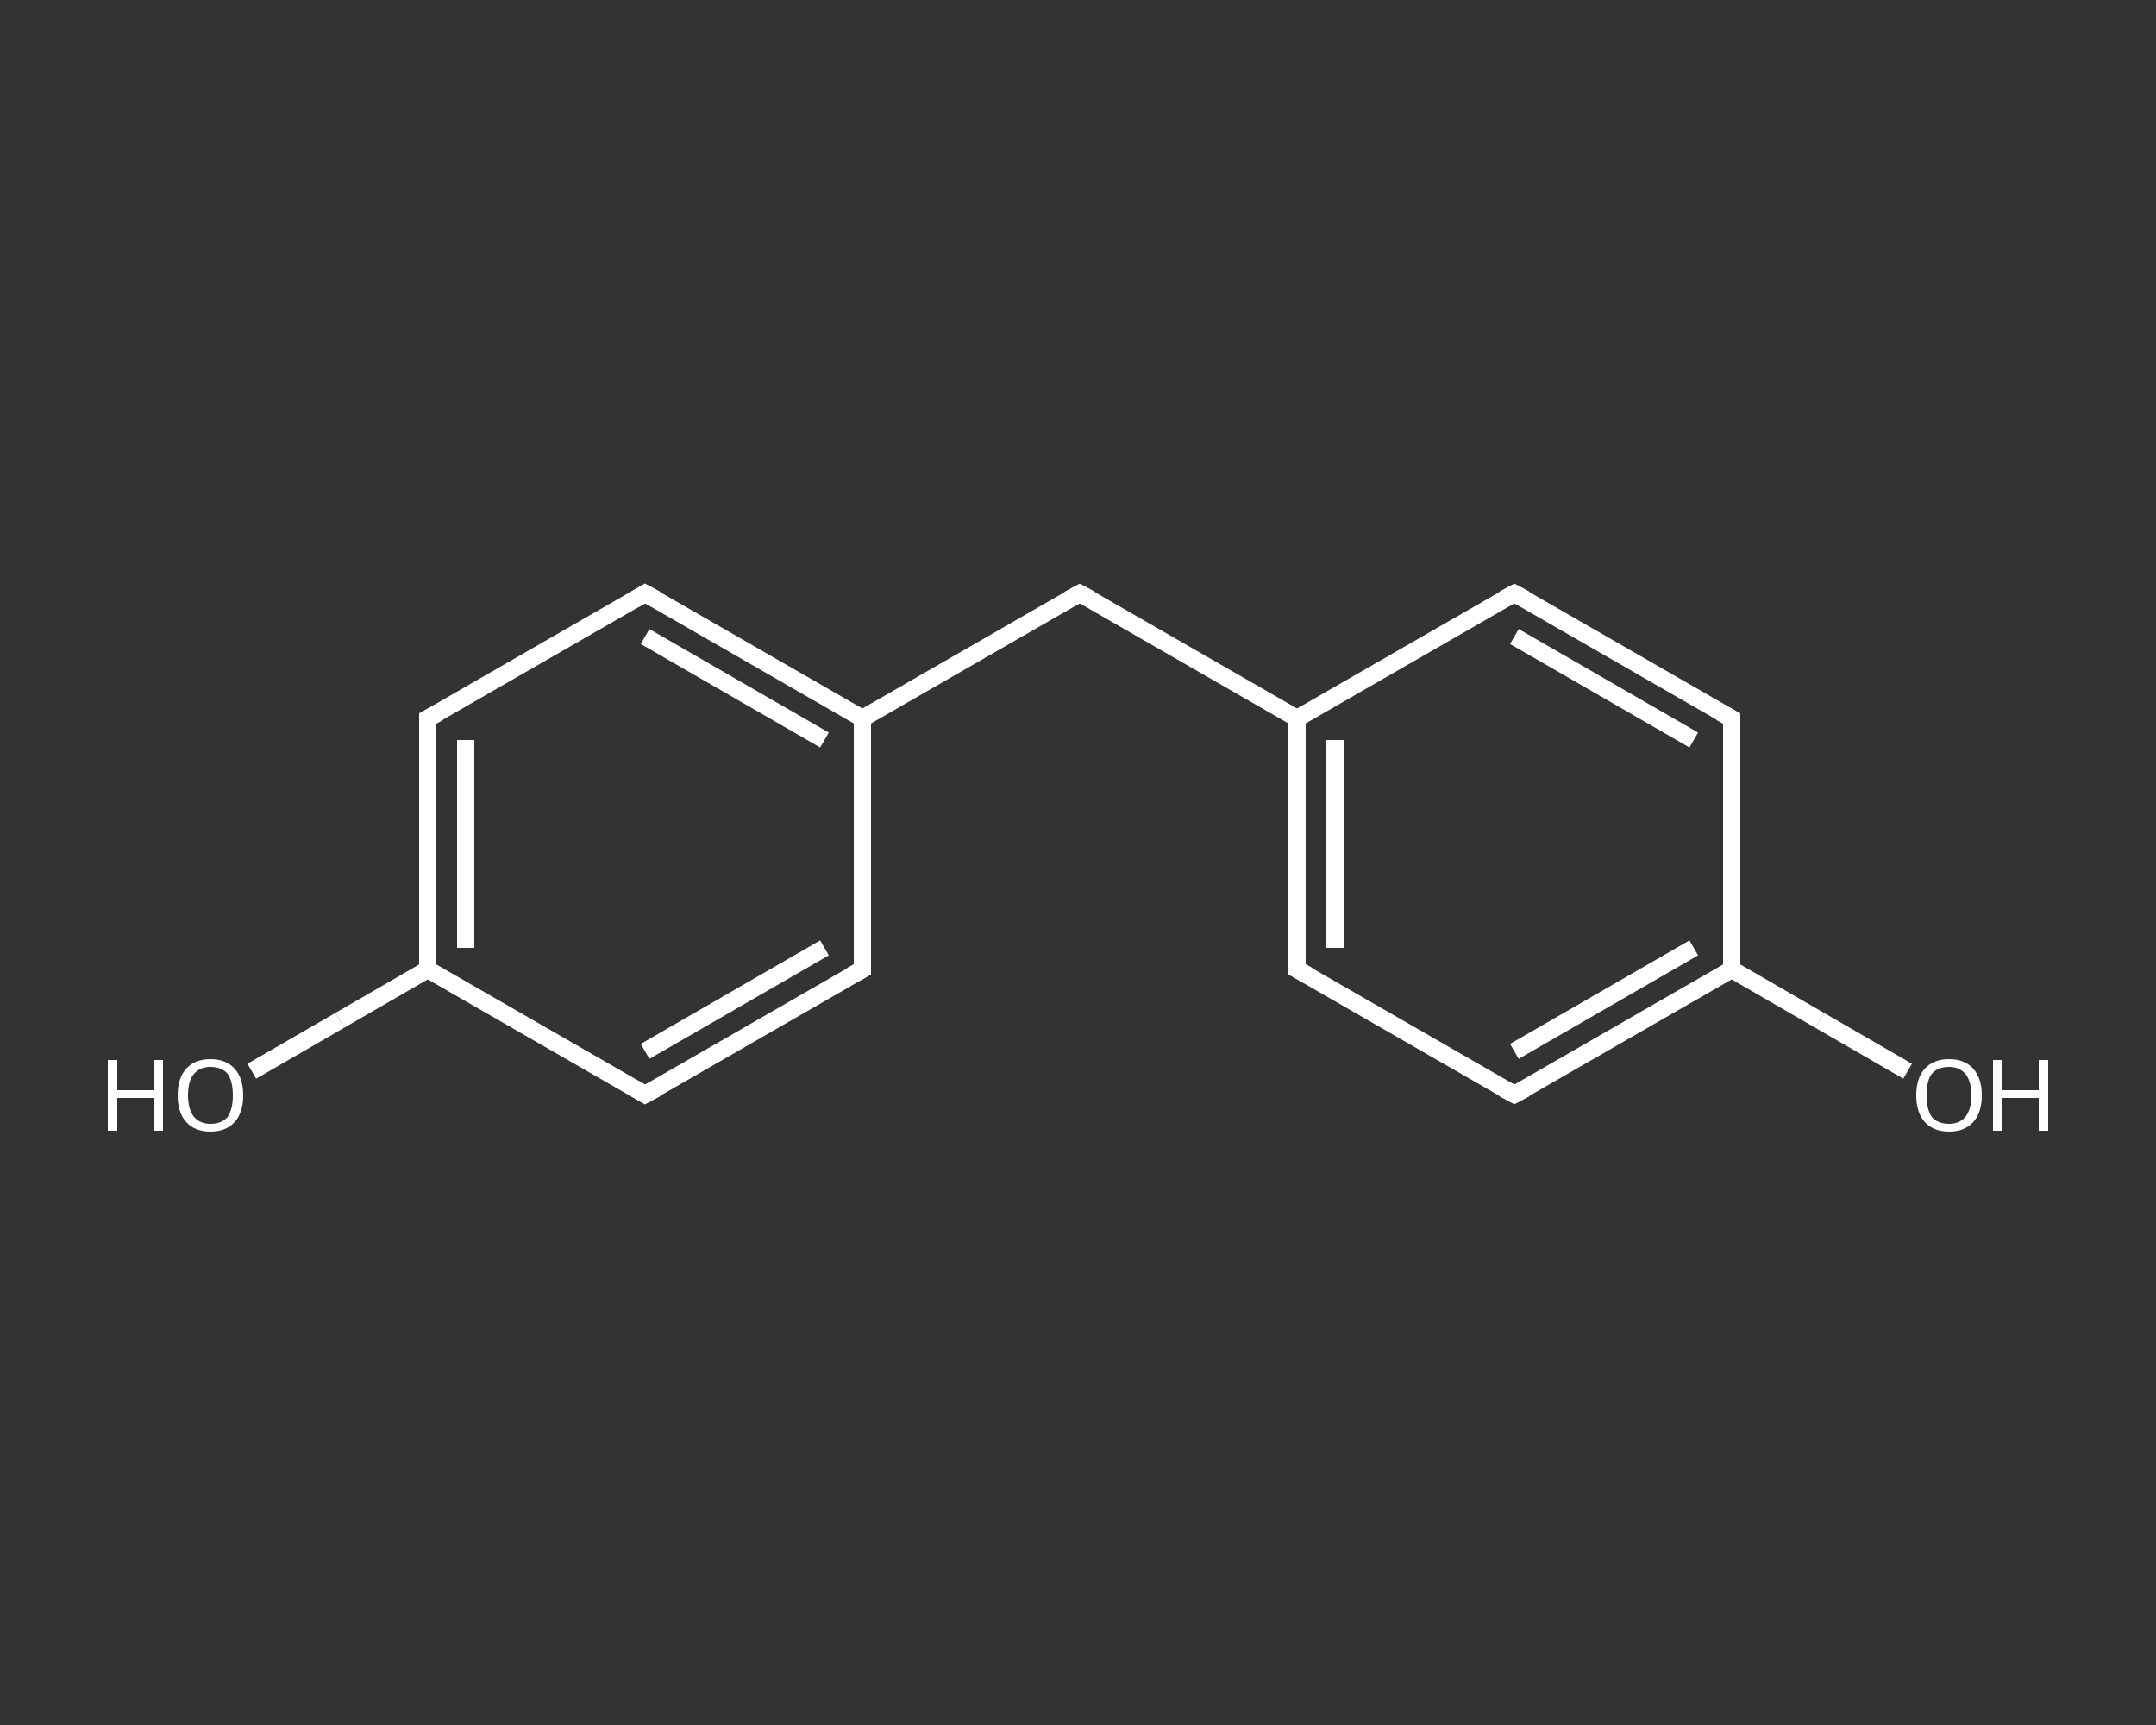 <?xml version='1.0' encoding='iso-8859-1'?>
<svg version='1.1' baseProfile='full'
              xmlns='http://www.w3.org/2000/svg'
                      xmlns:rdkit='http://www.rdkit.org/xml'
                      xmlns:xlink='http://www.w3.org/1999/xlink'
                  xml:space='preserve'
width='250px' height='200px' viewBox='0 0 250 200'>
<rect x="0" y="0" width="250" height="200" fill="#333333" stroke="none"/>
<!-- END OF HEADER -->
<rect style='opacity:1.0;fill:transparent;stroke:none' width='250.0' height='200.0' x='0.0' y='0.0'> </rect>
<path class='bond-0 atom-0 atom-1' d='M 29.2,124.2 L 39.4,118.3' style='fill:none;fill-rule:evenodd;stroke:#FFFFFF;stroke-width:2.0px;stroke-linecap:butt;stroke-linejoin:miter;stroke-opacity:1' />
<path class='bond-0 atom-0 atom-1' d='M 39.4,118.3 L 49.6,112.4' style='fill:none;fill-rule:evenodd;stroke:#FFFFFF;stroke-width:2.0px;stroke-linecap:butt;stroke-linejoin:miter;stroke-opacity:1' />
<path class='bond-1 atom-1 atom-2' d='M 49.6,112.4 L 49.6,83.3' style='fill:none;fill-rule:evenodd;stroke:#FFFFFF;stroke-width:2.0px;stroke-linecap:butt;stroke-linejoin:miter;stroke-opacity:1' />
<path class='bond-1 atom-1 atom-2' d='M 54.0,109.9 L 54.0,85.8' style='fill:none;fill-rule:evenodd;stroke:#FFFFFF;stroke-width:2.0px;stroke-linecap:butt;stroke-linejoin:miter;stroke-opacity:1' />
<path class='bond-2 atom-2 atom-3' d='M 49.6,83.3 L 74.8,68.8' style='fill:none;fill-rule:evenodd;stroke:#FFFFFF;stroke-width:2.0px;stroke-linecap:butt;stroke-linejoin:miter;stroke-opacity:1' />
<path class='bond-3 atom-3 atom-4' d='M 74.8,68.8 L 100.0,83.3' style='fill:none;fill-rule:evenodd;stroke:#FFFFFF;stroke-width:2.0px;stroke-linecap:butt;stroke-linejoin:miter;stroke-opacity:1' />
<path class='bond-3 atom-3 atom-4' d='M 74.8,73.8 L 95.6,85.8' style='fill:none;fill-rule:evenodd;stroke:#FFFFFF;stroke-width:2.0px;stroke-linecap:butt;stroke-linejoin:miter;stroke-opacity:1' />
<path class='bond-4 atom-4 atom-5' d='M 100.0,83.3 L 125.2,68.8' style='fill:none;fill-rule:evenodd;stroke:#FFFFFF;stroke-width:2.0px;stroke-linecap:butt;stroke-linejoin:miter;stroke-opacity:1' />
<path class='bond-5 atom-5 atom-6' d='M 125.2,68.8 L 150.4,83.3' style='fill:none;fill-rule:evenodd;stroke:#FFFFFF;stroke-width:2.0px;stroke-linecap:butt;stroke-linejoin:miter;stroke-opacity:1' />
<path class='bond-6 atom-6 atom-7' d='M 150.4,83.3 L 150.4,112.4' style='fill:none;fill-rule:evenodd;stroke:#FFFFFF;stroke-width:2.0px;stroke-linecap:butt;stroke-linejoin:miter;stroke-opacity:1' />
<path class='bond-6 atom-6 atom-7' d='M 154.8,85.8 L 154.8,109.9' style='fill:none;fill-rule:evenodd;stroke:#FFFFFF;stroke-width:2.0px;stroke-linecap:butt;stroke-linejoin:miter;stroke-opacity:1' />
<path class='bond-7 atom-7 atom-8' d='M 150.4,112.4 L 175.6,126.9' style='fill:none;fill-rule:evenodd;stroke:#FFFFFF;stroke-width:2.0px;stroke-linecap:butt;stroke-linejoin:miter;stroke-opacity:1' />
<path class='bond-8 atom-8 atom-9' d='M 175.6,126.9 L 200.8,112.4' style='fill:none;fill-rule:evenodd;stroke:#FFFFFF;stroke-width:2.0px;stroke-linecap:butt;stroke-linejoin:miter;stroke-opacity:1' />
<path class='bond-8 atom-8 atom-9' d='M 175.6,121.9 L 196.4,109.9' style='fill:none;fill-rule:evenodd;stroke:#FFFFFF;stroke-width:2.0px;stroke-linecap:butt;stroke-linejoin:miter;stroke-opacity:1' />
<path class='bond-9 atom-9 atom-10' d='M 200.8,112.4 L 211.0,118.3' style='fill:none;fill-rule:evenodd;stroke:#FFFFFF;stroke-width:2.0px;stroke-linecap:butt;stroke-linejoin:miter;stroke-opacity:1' />
<path class='bond-9 atom-9 atom-10' d='M 211.0,118.3 L 221.2,124.2' style='fill:none;fill-rule:evenodd;stroke:#FFFFFF;stroke-width:2.0px;stroke-linecap:butt;stroke-linejoin:miter;stroke-opacity:1' />
<path class='bond-10 atom-9 atom-11' d='M 200.8,112.4 L 200.8,83.3' style='fill:none;fill-rule:evenodd;stroke:#FFFFFF;stroke-width:2.0px;stroke-linecap:butt;stroke-linejoin:miter;stroke-opacity:1' />
<path class='bond-11 atom-11 atom-12' d='M 200.8,83.3 L 175.6,68.8' style='fill:none;fill-rule:evenodd;stroke:#FFFFFF;stroke-width:2.0px;stroke-linecap:butt;stroke-linejoin:miter;stroke-opacity:1' />
<path class='bond-11 atom-11 atom-12' d='M 196.4,85.8 L 175.6,73.8' style='fill:none;fill-rule:evenodd;stroke:#FFFFFF;stroke-width:2.0px;stroke-linecap:butt;stroke-linejoin:miter;stroke-opacity:1' />
<path class='bond-12 atom-4 atom-13' d='M 100.0,83.3 L 100.0,112.4' style='fill:none;fill-rule:evenodd;stroke:#FFFFFF;stroke-width:2.0px;stroke-linecap:butt;stroke-linejoin:miter;stroke-opacity:1' />
<path class='bond-13 atom-13 atom-14' d='M 100.0,112.4 L 74.8,126.9' style='fill:none;fill-rule:evenodd;stroke:#FFFFFF;stroke-width:2.0px;stroke-linecap:butt;stroke-linejoin:miter;stroke-opacity:1' />
<path class='bond-13 atom-13 atom-14' d='M 95.6,109.9 L 74.8,121.9' style='fill:none;fill-rule:evenodd;stroke:#FFFFFF;stroke-width:2.0px;stroke-linecap:butt;stroke-linejoin:miter;stroke-opacity:1' />
<path class='bond-14 atom-14 atom-1' d='M 74.8,126.9 L 49.6,112.4' style='fill:none;fill-rule:evenodd;stroke:#FFFFFF;stroke-width:2.0px;stroke-linecap:butt;stroke-linejoin:miter;stroke-opacity:1' />
<path class='bond-15 atom-12 atom-6' d='M 175.6,68.8 L 150.4,83.3' style='fill:none;fill-rule:evenodd;stroke:#FFFFFF;stroke-width:2.0px;stroke-linecap:butt;stroke-linejoin:miter;stroke-opacity:1' />
<path d='M 49.6,84.8 L 49.6,83.3 L 50.9,82.6' style='fill:none;stroke:#FFFFFF;stroke-width:2.0px;stroke-linecap:butt;stroke-linejoin:miter;stroke-opacity:1;' />
<path d='M 73.6,69.5 L 74.8,68.8 L 76.1,69.5' style='fill:none;stroke:#FFFFFF;stroke-width:2.0px;stroke-linecap:butt;stroke-linejoin:miter;stroke-opacity:1;' />
<path d='M 123.9,69.5 L 125.2,68.8 L 126.5,69.5' style='fill:none;stroke:#FFFFFF;stroke-width:2.0px;stroke-linecap:butt;stroke-linejoin:miter;stroke-opacity:1;' />
<path d='M 150.4,110.9 L 150.4,112.4 L 151.7,113.1' style='fill:none;stroke:#FFFFFF;stroke-width:2.0px;stroke-linecap:butt;stroke-linejoin:miter;stroke-opacity:1;' />
<path d='M 174.3,126.2 L 175.6,126.9 L 176.9,126.2' style='fill:none;stroke:#FFFFFF;stroke-width:2.0px;stroke-linecap:butt;stroke-linejoin:miter;stroke-opacity:1;' />
<path d='M 200.8,84.8 L 200.8,83.3 L 199.5,82.6' style='fill:none;stroke:#FFFFFF;stroke-width:2.0px;stroke-linecap:butt;stroke-linejoin:miter;stroke-opacity:1;' />
<path d='M 176.9,69.5 L 175.6,68.8 L 174.3,69.5' style='fill:none;stroke:#FFFFFF;stroke-width:2.0px;stroke-linecap:butt;stroke-linejoin:miter;stroke-opacity:1;' />
<path d='M 100.0,110.9 L 100.0,112.4 L 98.7,113.1' style='fill:none;stroke:#FFFFFF;stroke-width:2.0px;stroke-linecap:butt;stroke-linejoin:miter;stroke-opacity:1;' />
<path d='M 76.1,126.2 L 74.8,126.9 L 73.6,126.2' style='fill:none;stroke:#FFFFFF;stroke-width:2.0px;stroke-linecap:butt;stroke-linejoin:miter;stroke-opacity:1;' />
<path class='atom-0' d='M 12.5 122.9
L 13.6 122.9
L 13.6 126.4
L 17.8 126.4
L 17.8 122.9
L 18.9 122.9
L 18.9 131.1
L 17.8 131.1
L 17.8 127.3
L 13.6 127.3
L 13.6 131.1
L 12.5 131.1
L 12.5 122.9
' fill='#FFFFFF'/>
<path class='atom-0' d='M 20.6 127.0
Q 20.6 125.0, 21.6 123.9
Q 22.6 122.8, 24.4 122.8
Q 26.2 122.8, 27.2 123.9
Q 28.2 125.0, 28.2 127.0
Q 28.2 129.0, 27.2 130.1
Q 26.2 131.2, 24.4 131.2
Q 22.6 131.2, 21.6 130.1
Q 20.6 129.0, 20.6 127.0
M 24.4 130.3
Q 25.7 130.3, 26.4 129.5
Q 27.0 128.6, 27.0 127.0
Q 27.0 125.4, 26.4 124.5
Q 25.7 123.7, 24.4 123.7
Q 23.2 123.7, 22.5 124.5
Q 21.8 125.3, 21.8 127.0
Q 21.8 128.6, 22.5 129.5
Q 23.2 130.3, 24.4 130.3
' fill='#FFFFFF'/>
<path class='atom-10' d='M 222.2 127.0
Q 222.2 125.0, 223.2 123.9
Q 224.2 122.8, 226.0 122.8
Q 227.8 122.8, 228.8 123.9
Q 229.8 125.0, 229.8 127.0
Q 229.8 129.0, 228.8 130.1
Q 227.8 131.2, 226.0 131.2
Q 224.2 131.2, 223.2 130.1
Q 222.2 129.0, 222.2 127.0
M 226.0 130.3
Q 227.2 130.3, 227.9 129.5
Q 228.6 128.6, 228.6 127.0
Q 228.6 125.4, 227.9 124.5
Q 227.2 123.7, 226.0 123.7
Q 224.7 123.7, 224.0 124.5
Q 223.4 125.3, 223.4 127.0
Q 223.4 128.6, 224.0 129.5
Q 224.7 130.3, 226.0 130.3
' fill='#FFFFFF'/>
<path class='atom-10' d='M 231.1 122.9
L 232.2 122.9
L 232.2 126.4
L 236.4 126.4
L 236.4 122.9
L 237.5 122.9
L 237.5 131.1
L 236.4 131.1
L 236.4 127.3
L 232.2 127.3
L 232.2 131.1
L 231.1 131.1
L 231.1 122.9
' fill='#FFFFFF'/>
</svg>
